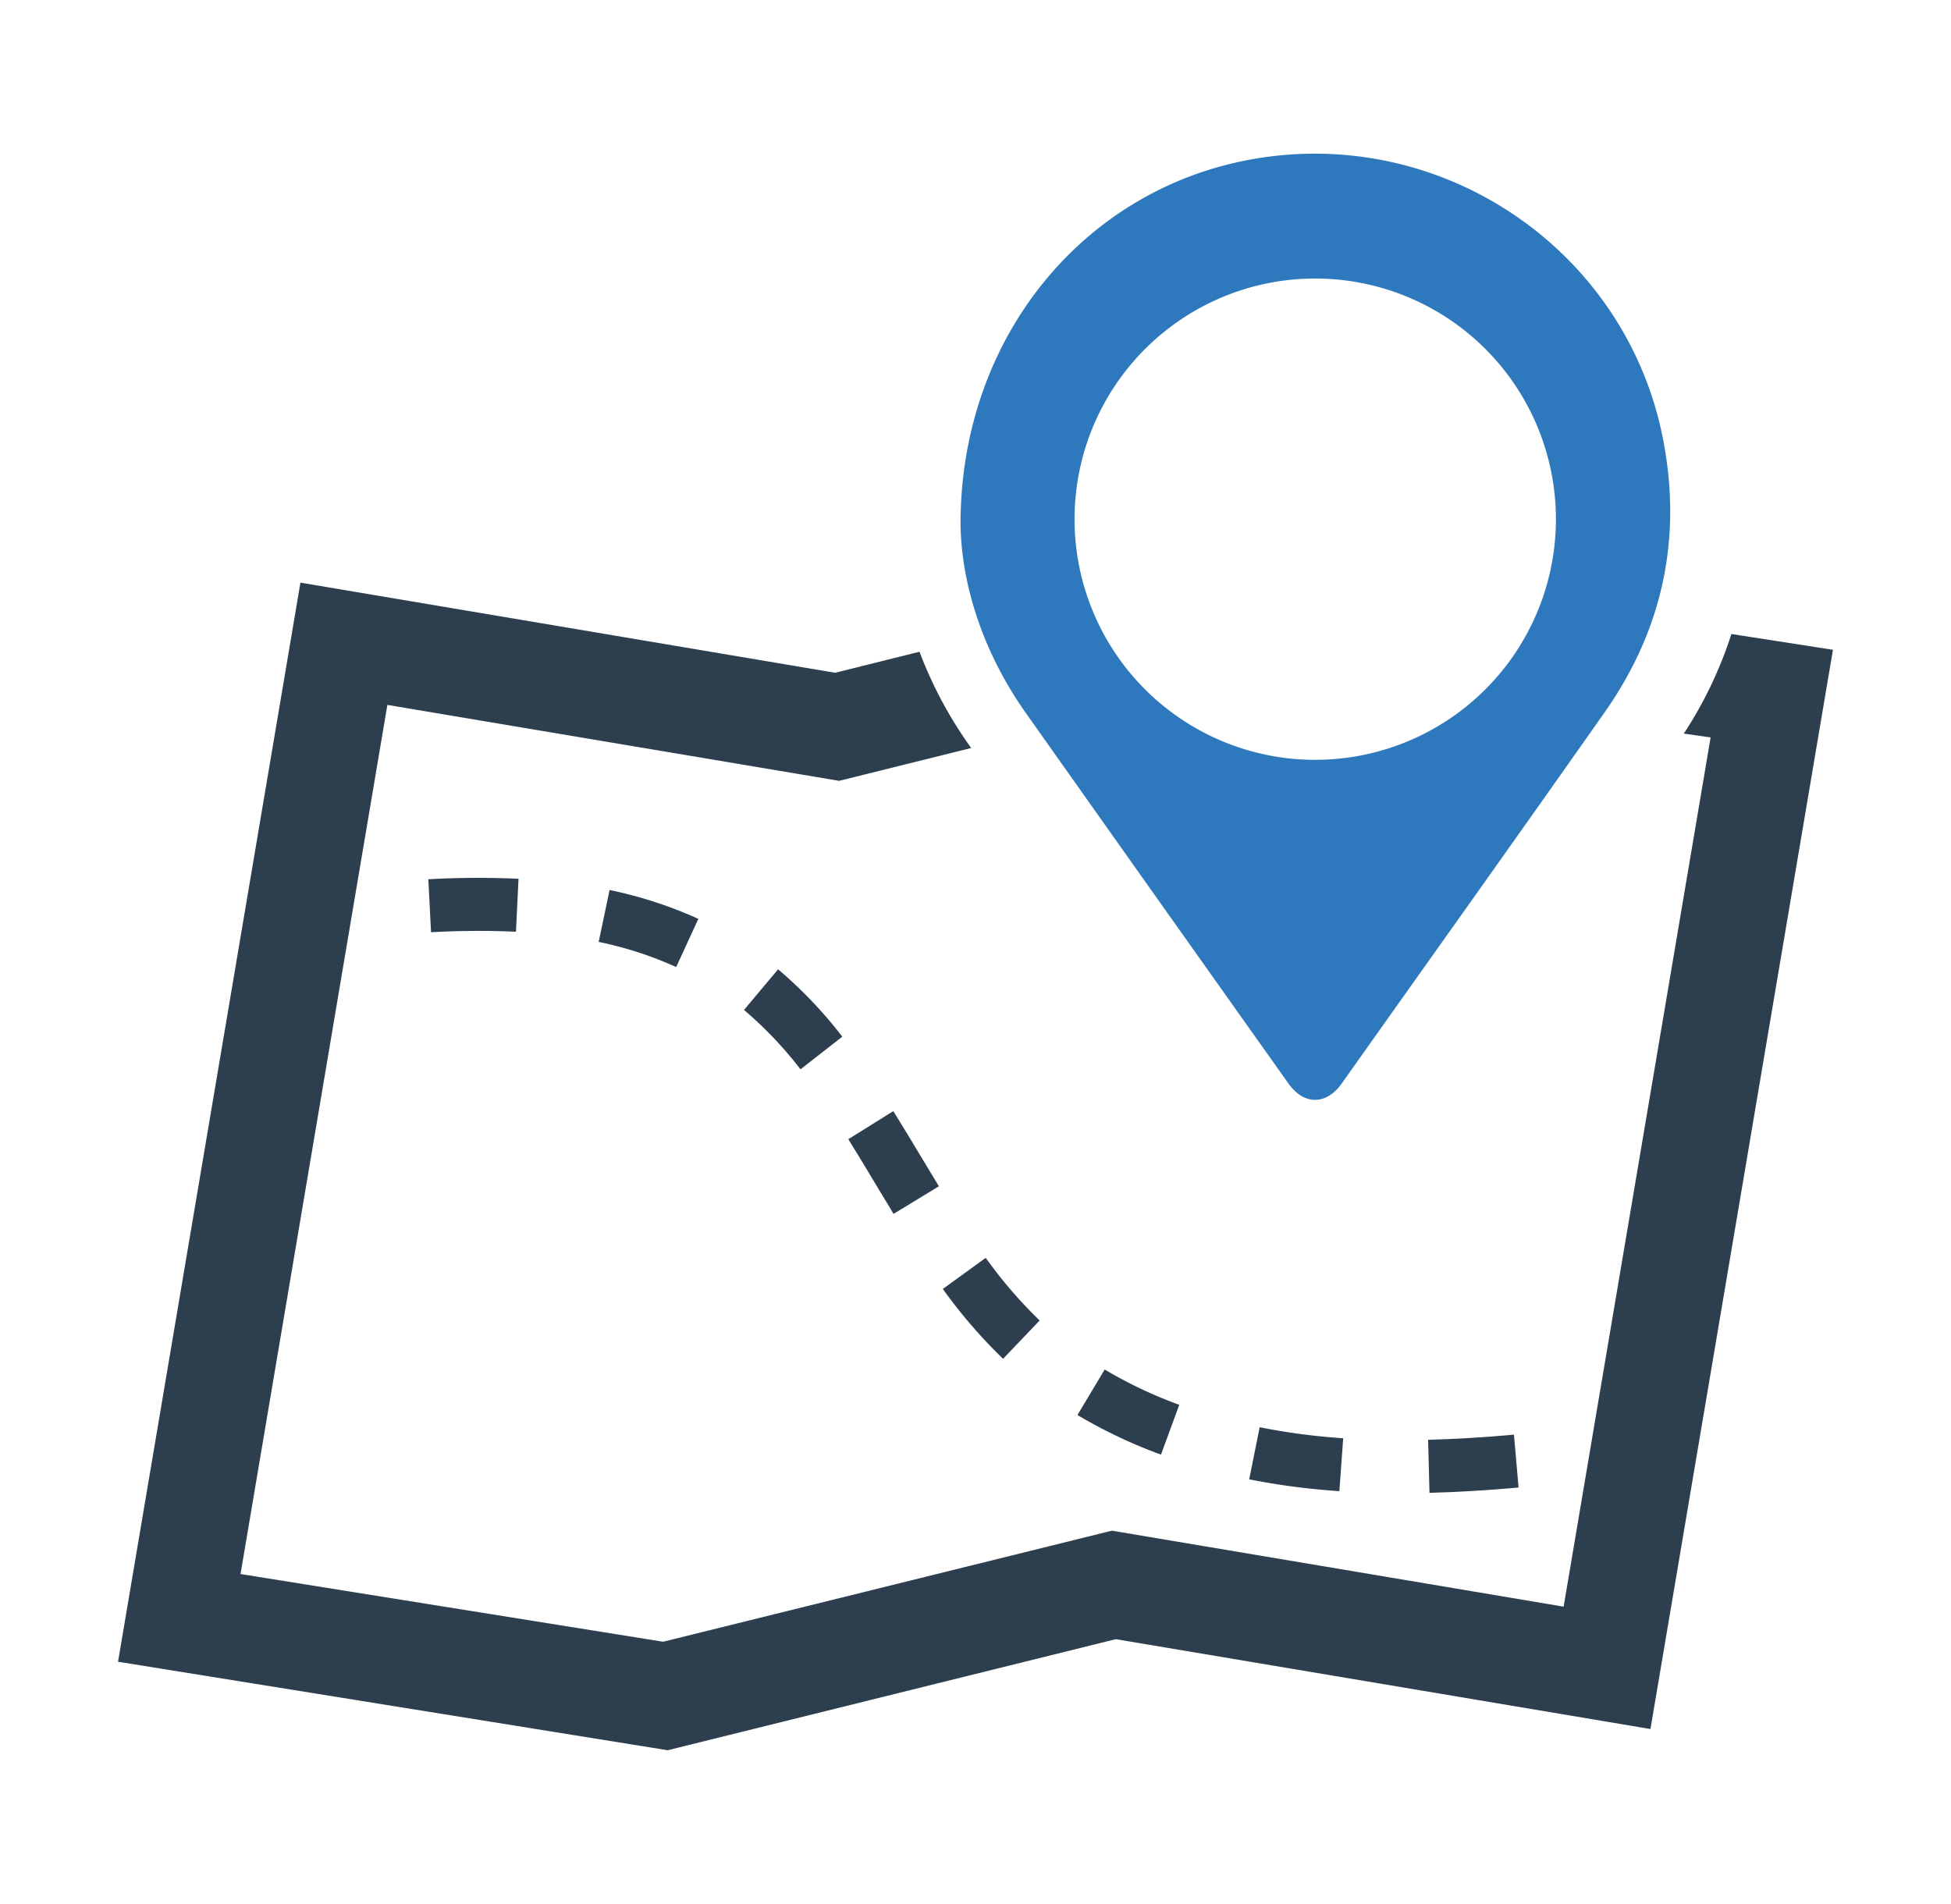<svg id="1b8b6fcb-0afc-4bd8-a681-db0353e04e71" data-name="Layer 1" xmlns="http://www.w3.org/2000/svg" width="7.07in" height="6.9in" viewBox="0 0 509.38 496.6">
  <title>gps-mode</title>
  <g id="6f926dd2-d47e-42a3-b7be-e8cab2c08d53" data-name="15">
    <path d="M434.39,115.41c-9.19-50.09-57.74-83.26-108-74-43.61,8-75.53,46.52-75.61,95,.16,15.7,5.77,33.52,17,49.42q34.27,48.46,68.66,96.88c4,5.61,9.81,5.61,13.82,0,22.89-32.31,45.89-64.54,68.62-96.88C433.88,164.55,439.1,140.92,434.39,115.41Zm-91,82.73a62.84,62.84,0,1,1,62.84-62.84A62.84,62.84,0,0,1,343.43,198.13Z" fill="#2e79bd"/>
    <g>
      <path d="M452.05,165.28a107.13,107.13,0,0,1-12.43,26l7,1L408.24,419.25,290.3,399.41l-117.17,29L62.8,410.73l38.34-226.94,117.94,19.83,34.47-8.57c-.07-.14-.21-.28-.28-.42a108.28,108.28,0,0,1-13.2-24.72l-22,5.49L78.44,151.87,30.82,433.63l143.5,23.11,117-29,139.59,23.46L478.56,169.4Z" fill="#2d3e4f"/>
      <path d="M156.31,245.68a95.51,95.51,0,0,1,20.23,6.56l5.79-12.58a109.27,109.27,0,0,0-23.18-7.53Z" fill="#2d3e4f"/>
      <path d="M111.83,229.32l.71,13.83a221.32,221.32,0,0,1,22.17-.13l.67-13.83A233.9,233.9,0,0,0,111.83,229.32Z" fill="#2d3e4f"/>
      <path d="M203.15,252.83l-8.9,10.61A101.76,101.76,0,0,1,209,278.95l10.91-8.53A115.35,115.35,0,0,0,203.15,252.83Z" fill="#2d3e4f"/>
      <path d="M233.23,289.86l-11.75,7.33c2.43,3.89,4.8,7.84,7.17,11.8q2.32,3.85,4.65,7.7l11.83-7.21q-2.32-3.8-4.6-7.62C238.11,297.84,235.7,293.82,233.23,289.86Z" fill="#2d3e4f"/>
      <path d="M328.88,372.4,326.15,386a178,178,0,0,0,18.22,2.66q2.66.25,5.32.44l1-13.82c-1.66-.11-3.32-.25-5-.41A165.49,165.49,0,0,1,328.88,372.4Z" fill="#2d3e4f"/>
      <path d="M372.86,375.68l.36,13.85c7.18-.18,14.79-.64,23.26-1.39l-1.21-13.8C387.08,375.07,379.75,375.51,372.86,375.68Z" fill="#2d3e4f"/>
      <path d="M246.16,336.29a133,133,0,0,0,15.73,18.24l9.55-10a119.39,119.39,0,0,1-14.08-16.36Z" fill="#2d3e4f"/>
      <path d="M281.31,369.21a129.27,129.27,0,0,0,21.81,10.34l4.77-13a115.1,115.1,0,0,1-19.47-9.22Z" fill="#2d3e4f"/>
    </g>
  </g>
</svg>
